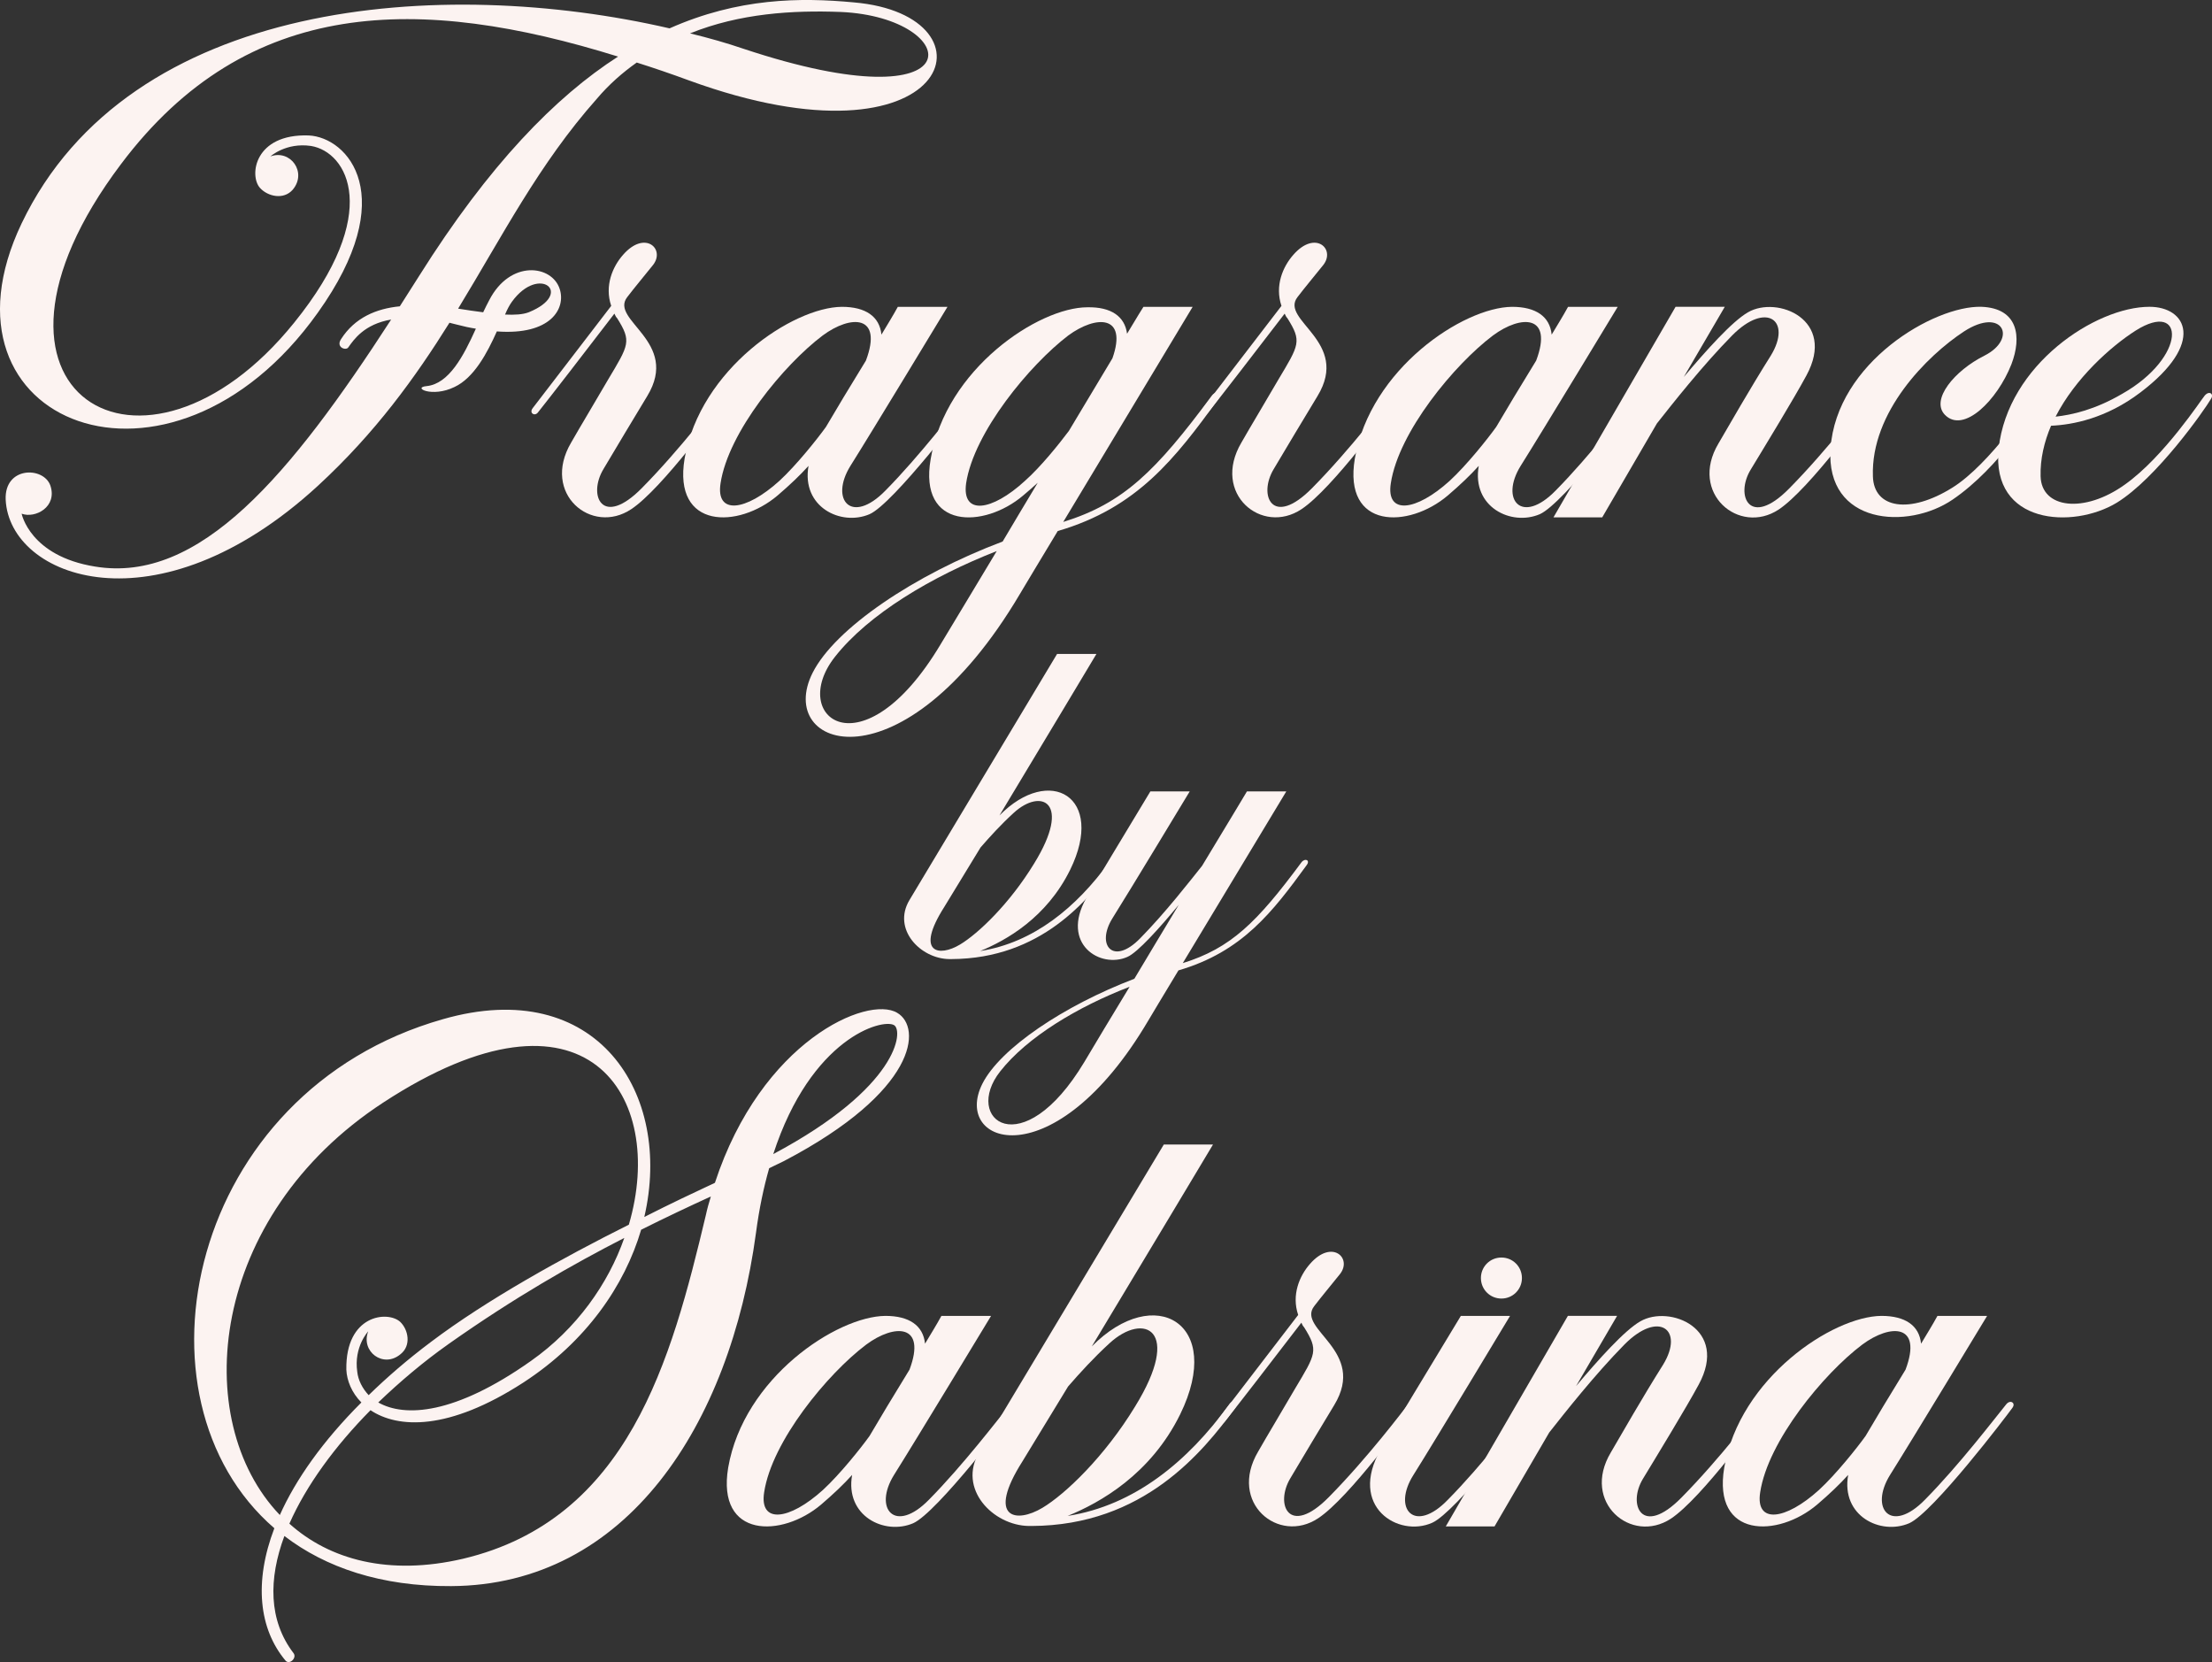 <svg xmlns="http://www.w3.org/2000/svg" viewBox="0 0 784.03 588.99"><rect x="0" y="0" width="784.03" height="588.99" fill="#333333" stroke="none"/><path fill="#FCF3F1" stroke-width="0" d="M244.1,28.46c-6.14-2.26-12.27-4.36-18.41-6.3-5.01,3.55-9.85,7.75-14.21,12.92-20.51,23.09-33.43,48.61-49.1,74.29,3.07.48,6.14.97,8.88,1.29.65-1.45,1.45-2.91,2.1-4.2,7.43-14.53,22.29-12.6,25.03-4.04,2.26,6.94-3.23,16.47-22.29,15.02-3.39,7.59-8.08,16.47-15.02,19.7-7.91,3.88-15.18.16-9.85-.32,7.91-.81,13.08-10.66,17.44-20.35-2.1-.32-4.36-.81-6.78-1.45-.81-.16-1.78-.48-2.58-.65-12.11,19.38-26.16,38.92-46.67,57.82C55.47,224.68,3.3,204.82,2.01,177.04c-.48-11.79,13.4-11.79,15.83-5.01,2.58,7.59-5.33,11.79-10.17,10.01,0,0,2.91,15.02,26,18.73,37.14,6.14,69.28-32.46,104.97-87.53-9.53,1.61-13.24,7.11-15.18,9.85-.81,1.29-4.52,0-2.58-2.91,4.85-7.59,12.44-10.82,20.83-11.63,2.26-3.55,4.52-7.11,6.78-10.66,24.87-39.57,48.45-63.63,70.58-77.84C148.98-1.74,87.77-1.58,42.87,58.18c-61.21,81.23,8.07,122.25,61.37,56.2,31.49-38.92,18.9-60.56,5.98-62.66-8.88-1.29-14.37,3.71-14.37,3.71,7.11-2.58,13.08,5.65,7.91,11.79-3.23,3.71-8.88,2.42-11.63-.65-3.88-4.36-1.94-19.22,17.28-18.57,13.89.65,32.78,21.48,3.23,62.82C60.31,184.31-26.25,150.23,7.66,79.17,45.94-.77,156.89-8.52,237.32,10.05,261.7-.77,283.67-.93,302.56.84c53.13,4.52,34.88,61.69-58.46,27.62ZM179.01,111.47c3.39.16,6.3,0,8.4-.81,16.31-6.62,3.71-17.12-5.98-3.71-.81,1.13-1.61,2.58-2.42,4.52ZM298.04,4.24c-17.12-.65-35.85.48-53.46,7.59,6.62,1.61,12.92,3.39,19.06,5.49,83.17,27.62,78-11.14,34.4-13.08Z"/><path fill="#FCF3F1" stroke-width="0" d="M257.5,141.67c-2.1,2.91-22.77,31.49-33.75,38.76-14.05,9.37-31.98-5.49-21.32-23.58,3.88-6.78,6.78-11.47,13.08-22.29,7.43-12.44,8.4-13.57,3.23-21.8-.48-.48-.65-.97-.97-1.62-10.01,13.08-23.26,30.2-27.13,35.05-1.13,1.45-3.23.16-1.78-1.62,3.88-5.01,17.6-22.93,27.78-36.18-2.42-7.11.48-13.89,4.2-18.09,7.75-8.88,15.02-2.1,10.66,3.55-3.23,4.04-6.62,8.07-9.21,11.47-6.3,8.24,18.9,15.67,7.11,35.05-4.04,6.62-11.95,19.86-15.5,25.84-5.65,9.37-.48,20.99,13.57,6.78,13.73-13.89,26.65-31.01,28.26-33.11,1.29-1.78,3.55-.65,1.78,1.78Z"/><path fill="#FCF3F1" stroke-width="0" d="M344.88,141.19c-1.94,2.75-28.26,37.31-36.66,41.02-10.17,4.36-24.23-2.58-21.64-17.12-2.91,3.23-6.62,6.78-10.98,10.5-13.89,11.79-37.14,12.11-32.95-13.08,5.49-31.81,38.44-53.62,55.72-53.78,8.4,0,13.4,3.39,14.05,9.85,1.94-3.23,4.04-6.62,5.81-9.85h17.6s-26.97,44.57-34.4,56.36c-7.43,11.95.32,21.16,12.44,8.72,12.11-12.27,24.55-28.59,28.75-33.75,1.45-1.78,3.39-.48,2.26,1.13ZM292.71,151.36c3.39-5.81,8.56-14.37,14.21-23.58,6.14-16.31-5.33-16.31-15.34-8.88-13.73,10.34-33.43,34.24-36.18,52.33-1.78,11.31,8.88,10.01,20.83-.81,6.14-5.65,13.57-15.02,16.47-19.06Z"/><path fill="#FCF3F1" stroke-width="0" d="M431.76,141.51c-15.18,20.83-28.58,38.44-56.85,46.67-6.78,11.3-12.11,20.03-13.4,22.29-41.67,70.41-87.05,54.91-73.48,27.94,7.91-15.67,36.01-34.72,67.35-46.51,4.04-6.78,8.24-13.89,12.44-20.83-1.61,1.45-3.23,2.91-5.17,4.52-13.89,11.79-37.14,12.11-32.78-12.92,5.33-31.98,38.28-53.78,55.56-53.78,8.4-.16,13.24,3.23,14.05,9.37,3.55-5.98,5.81-9.53,5.81-9.53h17.44s-27.62,45.87-45.87,76.23c21.32-6.62,32.78-17.93,52.65-44.74,1.62-2.1,3.88-.97,2.26,1.29ZM353.27,195.29c-23.09,9.04-45.38,22.29-57.33,37.47-16.8,21.32,9.69,41.83,37.31-4.2,4.84-8.07,12.11-20.03,20.03-33.27ZM378.79,152.82c5.81-9.69,11.14-18.57,15.5-25.84,5.49-15.5-5.81-15.34-15.67-8.08-13.57,10.34-33.43,34.24-36.18,52.33-1.62,11.47,9.04,10.01,20.83-.81,5.65-5.01,12.11-13.08,15.5-17.6Z"/><path fill="#FCF3F1" stroke-width="0" d="M495.07,141.67c-2.1,2.91-22.77,31.49-33.75,38.76-14.05,9.37-31.98-5.49-21.32-23.58,3.88-6.78,6.78-11.47,13.08-22.29,7.43-12.44,8.4-13.57,3.23-21.8-.48-.48-.65-.97-.97-1.62-10.01,13.08-23.26,30.2-27.13,35.05-1.13,1.45-3.23.16-1.78-1.62,3.88-5.01,17.6-22.93,27.78-36.18-2.42-7.11.48-13.89,4.2-18.09,7.75-8.88,15.02-2.1,10.66,3.55-3.23,4.04-6.62,8.07-9.21,11.47-6.3,8.24,18.9,15.67,7.11,35.05-4.04,6.62-11.95,19.86-15.5,25.84-5.65,9.37-.48,20.99,13.57,6.78,13.73-13.89,26.65-31.01,28.26-33.11,1.29-1.78,3.55-.65,1.78,1.78Z"/><path fill="#FCF3F1" stroke-width="0" d="M582.44,141.19c-1.94,2.75-28.26,37.31-36.66,41.02-10.17,4.36-24.22-2.58-21.64-17.12-2.91,3.23-6.62,6.78-10.98,10.5-13.89,11.79-37.15,12.11-32.95-13.08,5.49-31.81,38.44-53.62,55.72-53.78,8.4,0,13.41,3.39,14.05,9.85,1.94-3.23,4.04-6.62,5.81-9.85h17.6s-26.97,44.57-34.4,56.36c-7.43,11.95.32,21.16,12.43,8.72,12.11-12.27,24.55-28.59,28.75-33.75,1.45-1.78,3.39-.48,2.26,1.13ZM530.28,151.36c3.39-5.81,8.56-14.37,14.21-23.58,6.14-16.31-5.33-16.31-15.34-8.88-13.73,10.34-33.43,34.24-36.18,52.33-1.78,11.31,8.88,10.01,20.83-.81,6.14-5.65,13.57-15.02,16.47-19.06Z"/><path fill="#FCF3F1" stroke-width="0" d="M664.16,141.83c-2.1,2.75-22.77,31.49-33.75,38.76-14.05,9.21-31.82-5.81-21.32-23.42,3.88-6.62,11.14-19.38,18.57-31.17,7.59-12.44-1.61-19.38-13.73-7.11-10.5,10.66-21.16,24.22-26.65,31.17l-19.38,33.27h-17.28l43.28-74.61h17.44l-14.53,24.87c7.91-9.37,17.12-19.7,22.77-22.93,10.34-5.98,31.49,2.58,20.67,22.45-4.36,8.08-14.7,25.03-19.7,33.27-5.65,9.21-.48,21,13.57,6.78,13.73-13.89,26.65-31.01,28.26-33.11,1.29-1.78,3.55-.81,1.78,1.78Z"/><path fill="#FCF3F1" stroke-width="0" d="M723.91,141.35c-2.58,3.71-15.18,24.39-31.81,35.69-15.83,10.82-45.06,9.04-43.28-18.09,2.1-30.52,36.82-50.71,53.46-50.23,13.08.48,14.37,10.66,10.66,20.35-5.01,12.76-16.96,24.71-23.58,17.93-5.17-5.33,3.39-15.67,14.05-20.99,11.79-5.98,6.46-17.44-7.27-8.56-13.08,8.56-33.11,28.59-32.3,51.36.32,11.47,13.08,13.4,28.1,4.04,13.57-8.4,28.75-31.65,29.88-32.95,1.62-1.78,3.23,0,2.1,1.45Z"/><path fill="#FCF3F1" stroke-width="0" d="M783.67,141.35c-2.26,3.88-19.22,28.1-33.43,36.82-15.5,9.37-44.57,7.75-41.83-19.22,3.23-29.72,34.4-50.23,53.46-50.23,13.08,0,20.03,12.76-3.23,30.36-12.11,9.21-24.06,11.47-31.65,11.79-2.42,5.65-3.88,11.79-3.71,17.93.32,11.47,15.5,13.24,29.88,2.91,13.89-9.85,27.13-30.2,28.26-31.49,1.62-1.94,3.39-.65,2.26,1.13ZM728.6,147.65c5.81-.65,13.89-2.42,23.58-8.08,23.09-13.08,22.29-33.43,4.84-22.45-8.88,5.65-21.48,16.96-28.42,30.52Z"/><path fill="#FCF3F1" stroke-width="0" d="M277.96,411.4c-1.78.81-3.55,1.78-5.33,2.58-1.94,6.78-3.55,14.37-4.68,22.93-9.21,68.15-45.87,124.84-108.04,125.16-24.87.16-44.57-6.62-59.11-17.76-5.65,15.18-5.65,29.88,3.23,41.5,1.29,1.62-1.29,4.2-2.75,2.75-9.53-11.3-11.31-27.94-4.04-47-53.29-46.03-30.68-154.72,59.75-180.39,54.59-15.67,81.56,26.32,71.38,70.09,9.21-4.68,17.77-8.72,25.03-12.11,16.47-50.23,54.1-66.54,64.6-60.24,8.88,5.17,7.11,27.78-40.05,52.49ZM99.18,536.88c5.65-12.6,15.18-26.16,28.91-39.89-3.39-3.39-5.17-7.75-5.33-11.63-.32-19.38,14.54-21,19.06-16.96,2.91,2.75,4.04,8.4.16,11.47-6.14,5.17-14.21-.97-11.47-8.08,0,0-5.17,5.49-3.88,14.37.32,2.91,1.78,5.81,4.04,8.24,6.46-6.3,13.73-12.6,22.13-18.9,19.7-14.86,46.51-29.72,70.09-41.51,13.4-45.54-14.86-90.44-87.05-43.28-61.85,40.38-68.8,112.56-36.66,146.16ZM251.96,423.99c-7.75,3.55-15.99,7.43-24.71,11.79-5.81,19.7-19.38,39.57-41.67,54.1-26.65,17.28-44.57,16.31-54.26,9.85-12.6,12.76-22.77,26.65-28.75,40.21,14.21,12.76,35.21,18.57,61.53,12.44,58.62-13.89,73.81-70.25,86.08-121.77.48-2.26,1.13-4.52,1.78-6.62ZM158.94,476.32c-8.72,6.14-17.12,13.24-24.87,20.67,9.37,5.33,27.13,4.36,54.1-14.7,16.31-11.47,27.46-27.46,33.11-43.61-18.25,9.37-38.76,21-62.34,37.63ZM316.88,363.27c-4.2-2.42-29.39,4.52-42.8,45.7,44.57-23.74,46.19-43.77,42.8-45.7Z"/><path fill="#FCF3F1" stroke-width="0" d="M360.33,498.77c-1.94,2.75-28.26,37.31-36.66,41.02-10.17,4.36-24.23-2.58-21.64-17.12-2.91,3.23-6.62,6.78-10.98,10.5-13.89,11.79-37.14,12.11-32.95-13.08,5.49-31.82,38.44-53.62,55.72-53.78,8.4,0,13.4,3.39,14.05,9.85,1.94-3.23,4.04-6.62,5.81-9.85h17.6s-26.97,44.57-34.4,56.36c-7.43,11.95.32,21.16,12.44,8.72,12.11-12.27,24.55-28.59,28.75-33.75,1.45-1.78,3.39-.48,2.26,1.13ZM308.16,508.94c3.39-5.81,8.56-14.37,14.21-23.58,6.14-16.31-5.33-16.31-15.34-8.88-13.73,10.34-33.43,34.24-36.18,52.33-1.78,11.3,8.88,10.01,20.83-.81,6.14-5.65,13.57-15.02,16.47-19.06Z"/><path fill="#FCF3F1" stroke-width="0" d="M437.69,499.09c-11.3,15.34-32.3,41.51-72.03,41.67h-.97c-12.76-.16-25.36-13.24-17.6-26.16,5.81-9.69,65.41-109.01,65.41-109.01h17.44s-23.58,39.41-42.96,71.54c22.29-22.61,47.16-8.24,31.33,24.06-10.5,21.32-28.42,31.33-39.89,36.01,23.74-3.71,42.64-19.38,57.17-39.41,1.45-2.26,3.88-.97,2.1,1.29ZM369.53,534.3c8.07-4.84,21.96-18.09,32.78-35.85,16.96-27.46,3.07-33.59-9.04-22.45-5.65,5.17-10.5,10.5-14.7,15.34-8.08,13.24-14.37,23.58-16.15,26.49-12.92,20.35-2.26,22.12,7.11,16.47Z"/><path fill="#FCF3F1" stroke-width="0" d="M500.99,499.25c-2.1,2.91-22.77,31.49-33.75,38.76-14.05,9.37-31.98-5.49-21.32-23.58,3.88-6.78,6.78-11.47,13.08-22.29,7.43-12.43,8.4-13.57,3.23-21.8-.48-.48-.65-.97-.97-1.62-10.01,13.08-23.26,30.2-27.13,35.04-1.13,1.45-3.23.16-1.78-1.61,3.88-5.01,17.6-22.93,27.78-36.18-2.42-7.11.48-13.89,4.2-18.09,7.75-8.88,15.02-2.1,10.66,3.55-3.23,4.04-6.62,8.08-9.21,11.47-6.3,8.24,18.9,15.67,7.11,35.05-4.04,6.62-11.95,19.86-15.5,25.84-5.65,9.37-.48,21,13.57,6.78,13.73-13.89,26.65-31.01,28.26-33.11,1.29-1.78,3.55-.65,1.78,1.78Z"/><path fill="#FCF3F1" stroke-width="0" d="M544.44,498.77c-1.94,2.75-28.42,37.14-36.82,40.86-11.95,5.33-29.88-5.65-18.25-26,4.36-7.75,17.44-29.07,28.42-47.32h17.44s-26.81,44.57-34.24,56.36c-7.59,11.95.32,21.16,12.27,8.72,12.11-12.27,24.55-28.59,28.75-33.92,1.45-1.78,3.39-.32,2.42,1.29ZM524.9,452.9c0-4.04,3.23-7.27,7.27-7.27s7.27,3.23,7.27,7.27-3.23,7.27-7.27,7.27-7.27-3.23-7.27-7.27Z"/><path fill="#FCF3F1" stroke-width="0" d="M625.99,499.41c-2.1,2.75-22.77,31.49-33.75,38.76-14.05,9.21-31.82-5.81-21.32-23.42,3.88-6.62,11.14-19.38,18.57-31.17,7.59-12.43-1.61-19.38-13.73-7.11-10.5,10.66-21.16,24.22-26.65,31.17l-19.38,33.27h-17.28l43.28-74.61h17.44l-14.53,24.87c7.91-9.37,17.12-19.7,22.77-22.93,10.34-5.98,31.49,2.58,20.67,22.45-4.36,8.08-14.7,25.03-19.7,33.27-5.65,9.21-.48,21,13.57,6.78,13.73-13.89,26.65-31.01,28.26-33.11,1.29-1.78,3.55-.81,1.78,1.78Z"/><path fill="#FCF3F1" stroke-width="0" d="M713.37,498.77c-1.94,2.75-28.26,37.31-36.66,41.02-10.17,4.36-24.22-2.58-21.64-17.12-2.91,3.23-6.62,6.78-10.98,10.5-13.89,11.79-37.15,12.11-32.95-13.08,5.49-31.82,38.44-53.62,55.72-53.78,8.4,0,13.41,3.39,14.05,9.85,1.94-3.23,4.04-6.62,5.81-9.85h17.6s-26.97,44.57-34.4,56.36c-7.43,11.95.32,21.16,12.43,8.72,12.11-12.27,24.55-28.59,28.75-33.75,1.45-1.78,3.39-.48,2.26,1.13ZM661.2,508.94c3.39-5.81,8.56-14.37,14.21-23.58,6.14-16.31-5.33-16.31-15.34-8.88-13.73,10.34-33.43,34.24-36.18,52.33-1.78,11.3,8.88,10.01,20.83-.81,6.14-5.65,13.57-15.02,16.47-19.06Z"/><path fill="#FCF3F1" stroke-width="0" d="M394.83,306.54c-9.04,12.27-25.84,33.2-57.62,33.33h-.77c-10.21-.13-20.28-10.59-14.08-20.93,4.65-7.75,52.32-87.21,52.32-87.21h13.95s-18.86,31.52-34.37,57.23c17.83-18.09,37.72-6.59,25.06,19.25-8.4,17.05-22.74,25.06-31.91,28.81,18.99-2.97,34.11-15.5,45.74-31.52,1.16-1.81,3.1-.78,1.68,1.03ZM340.3,334.7c6.46-3.88,17.57-14.47,26.23-28.68,13.57-21.96,2.46-26.87-7.23-17.96-4.52,4.13-8.4,8.4-11.76,12.27-6.46,10.59-11.5,18.86-12.92,21.19-10.34,16.28-1.81,17.7,5.68,13.18Z"/><path fill="#FCF3F1" stroke-width="0" d="M463.17,306.54c-12.14,16.67-22.87,30.75-45.48,37.34-5.43,9.04-9.69,16.02-10.72,17.83-33.33,56.46-69.64,44.06-58.78,22.35,6.33-12.53,28.81-27.65,53.87-37.21,5.04-8.53,10.59-17.57,15.76-26.23-6.72,8.14-14.6,16.92-18.22,18.48-9.56,4.26-23.77-4.52-14.6-20.8,3.62-6.2,13.95-23.26,22.74-37.85h13.95s-21.45,35.53-27.39,44.96c-5.94,9.56.26,16.92,9.82,7.11,8.91-9.04,17.83-20.54,21.96-25.71,9.17-15.12,15.89-26.36,15.89-26.36h13.95s-22.09,36.69-36.69,60.85c17.05-5.3,26.23-14.34,42.12-35.79,1.29-1.55,3.1-.65,1.81,1.03ZM400.38,349.69c-18.47,7.11-36.3,17.83-45.86,29.97-13.44,17.05,7.75,33.46,29.84-3.36,3.88-6.59,9.69-16.15,16.02-26.61Z"/></svg>